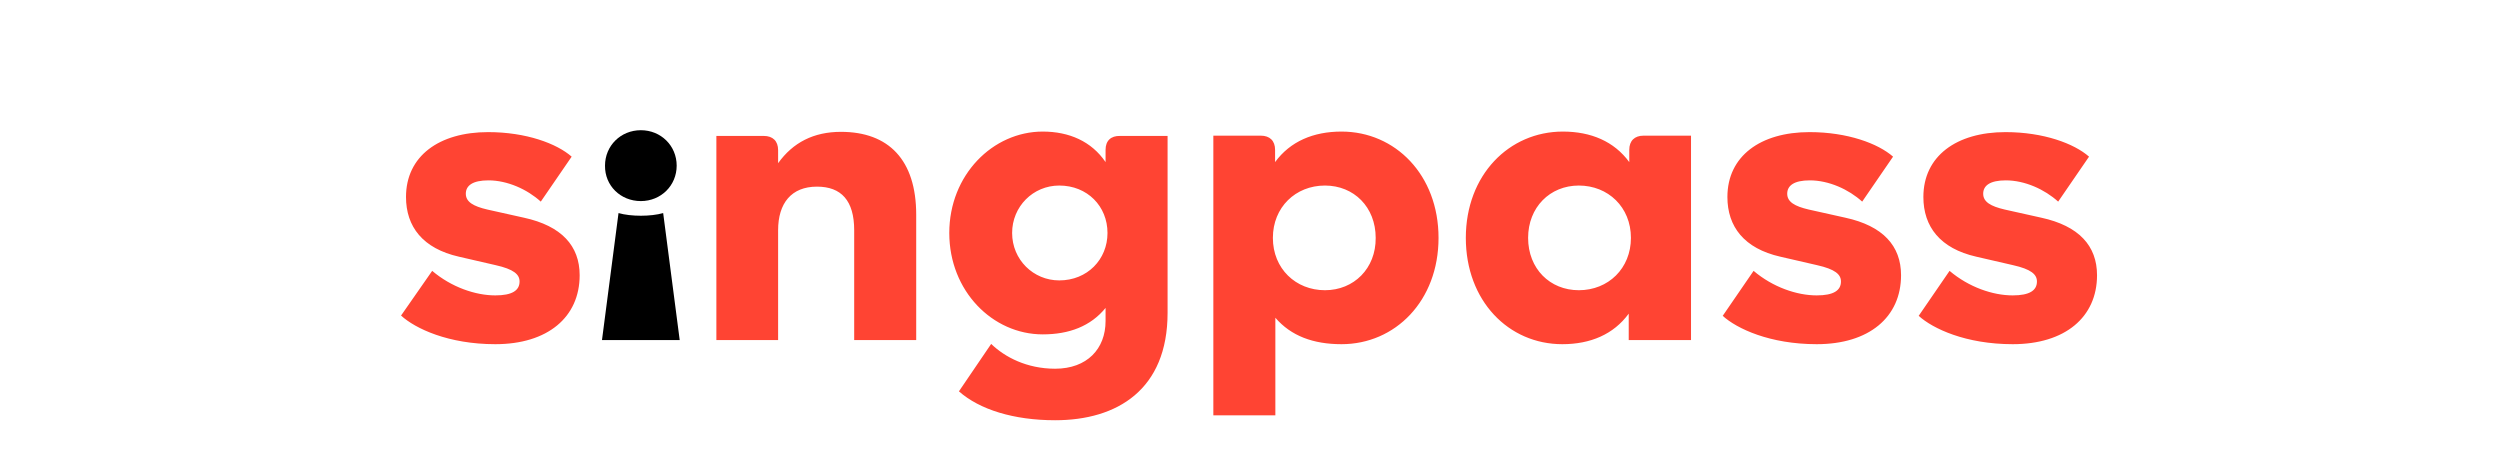 <svg width="480" height="88" viewBox="0 0 480 88" fill="none" xmlns="http://www.w3.org/2000/svg">
<path d="M95.099 66.084C105.155 66.084 111.294 60.903 111.294 52.843C111.294 47.191 107.801 43.37 100.603 41.8L93.565 40.23C90.866 39.602 89.437 38.764 89.437 37.194C89.437 35.624 90.76 34.63 93.776 34.63C97.428 34.63 101.238 36.357 103.831 38.712L109.759 30.077C106.901 27.564 101.027 25.366 93.723 25.366C84.303 25.366 77.953 29.972 77.953 37.822C77.953 43.527 81.181 47.714 88.114 49.284L95.152 50.907C98.645 51.692 99.757 52.686 99.757 54.047C99.757 55.774 98.328 56.716 95.099 56.716C91.289 56.716 86.685 55.146 82.98 52.006L77 60.589C79.752 63.101 86.103 66.084 95.099 66.084ZM137.49 65.299H149.397V44.208C149.397 39.026 151.938 35.834 156.859 35.834C161.517 35.834 164.004 38.503 164.004 44.208V65.299H175.911V41.224C175.911 30.705 170.619 25.314 161.464 25.314C156.224 25.314 152.255 27.355 149.397 31.333V28.821C149.397 27.093 148.392 26.099 146.645 26.099H137.543V65.299H137.49ZM212.269 28.768V31.123C209.57 27.146 205.283 25.262 200.203 25.262C190.624 25.262 182.262 33.583 182.262 44.731C182.262 55.879 190.571 64.2 200.203 64.2C205.283 64.2 209.411 62.63 212.269 59.123V61.636C212.269 66.974 208.723 70.794 202.584 70.794C197.133 70.794 192.899 68.544 190.306 66.032L184.114 75.138C188.083 78.645 194.646 80.686 202.584 80.686C214.492 80.686 224.176 74.824 224.176 60.066V26.099H215.074C213.274 26.047 212.269 27.041 212.269 28.768ZM203.378 53.837C198.403 53.837 194.328 49.86 194.328 44.731C194.328 39.654 198.35 35.624 203.378 35.624C208.776 35.624 212.639 39.602 212.639 44.731C212.639 49.807 208.776 53.837 203.378 53.837ZM257.57 66.084C267.89 66.084 276.199 57.763 276.199 45.673C276.199 33.583 267.89 25.262 257.57 25.262C252.172 25.262 247.727 27.146 244.816 31.123V28.768C244.816 27.041 243.81 26.047 242.064 26.047H232.961V79.744H244.869V61.008C247.885 64.514 252.172 66.084 257.57 66.084ZM254.395 55.721C248.785 55.721 244.393 51.587 244.393 45.673C244.393 39.811 248.732 35.624 254.395 35.624C259.952 35.624 264.132 39.759 264.132 45.673C264.185 51.535 259.952 55.721 254.395 55.721ZM299.961 66.084C305.359 66.084 309.804 64.2 312.715 60.222V65.299H324.675V26.047H315.573C313.826 26.047 312.821 27.041 312.821 28.768V31.123C309.91 27.146 305.465 25.262 300.067 25.262C289.747 25.262 281.438 33.583 281.438 45.673C281.438 57.763 289.641 66.084 299.961 66.084ZM303.136 55.721C297.579 55.721 293.398 51.587 293.398 45.673C293.398 39.811 297.579 35.624 303.136 35.624C308.746 35.624 313.138 39.759 313.138 45.673C313.138 51.535 308.799 55.721 303.136 55.721ZM348.808 66.084C358.863 66.084 365.002 60.903 365.002 52.843C365.002 47.191 361.509 43.37 354.312 41.8L347.273 40.23C344.574 39.602 343.145 38.764 343.145 37.194C343.145 35.624 344.468 34.63 347.485 34.63C351.136 34.63 354.947 36.357 357.54 38.712L363.467 30.077C360.609 27.564 354.735 25.366 347.432 25.366C338.012 25.366 331.661 29.972 331.661 37.822C331.661 43.527 334.889 47.714 341.822 49.284L348.861 50.907C352.354 51.692 353.465 52.686 353.465 54.047C353.465 55.774 352.036 56.716 348.808 56.716C344.997 56.716 340.393 55.146 336.689 52.006L330.761 60.641C333.46 63.101 339.811 66.084 348.808 66.084ZM386.435 66.084C396.491 66.084 402.63 60.903 402.63 52.843C402.63 47.191 399.137 43.37 391.939 41.8L384.901 40.23C382.202 39.602 380.773 38.764 380.773 37.194C380.773 35.624 382.096 34.63 385.112 34.63C388.764 34.63 392.574 36.357 395.168 38.712L401.095 30.077C398.237 27.564 392.363 25.366 385.059 25.366C375.639 25.366 369.289 29.972 369.289 37.822C369.289 43.527 372.517 47.714 379.45 49.284L386.488 50.907C389.981 51.692 391.093 52.686 391.093 54.047C391.093 55.774 389.664 56.716 386.435 56.716C382.625 56.716 378.021 55.146 374.316 52.006L368.389 60.641C371.088 63.101 377.439 66.084 386.435 66.084Z" fill="#FF4433"/>
<path d="M129.922 31.804C129.922 35.624 126.905 38.608 123.042 38.608C119.126 38.608 116.109 35.624 116.162 31.804C116.162 27.983 119.179 25 123.042 25C126.905 25 129.922 27.983 129.922 31.804Z" fill="black"/>
<path d="M130.504 65.299H115.58L118.755 40.91C121.137 41.591 124.947 41.591 127.329 40.91L130.504 65.299Z" fill="black"/>
</svg>
